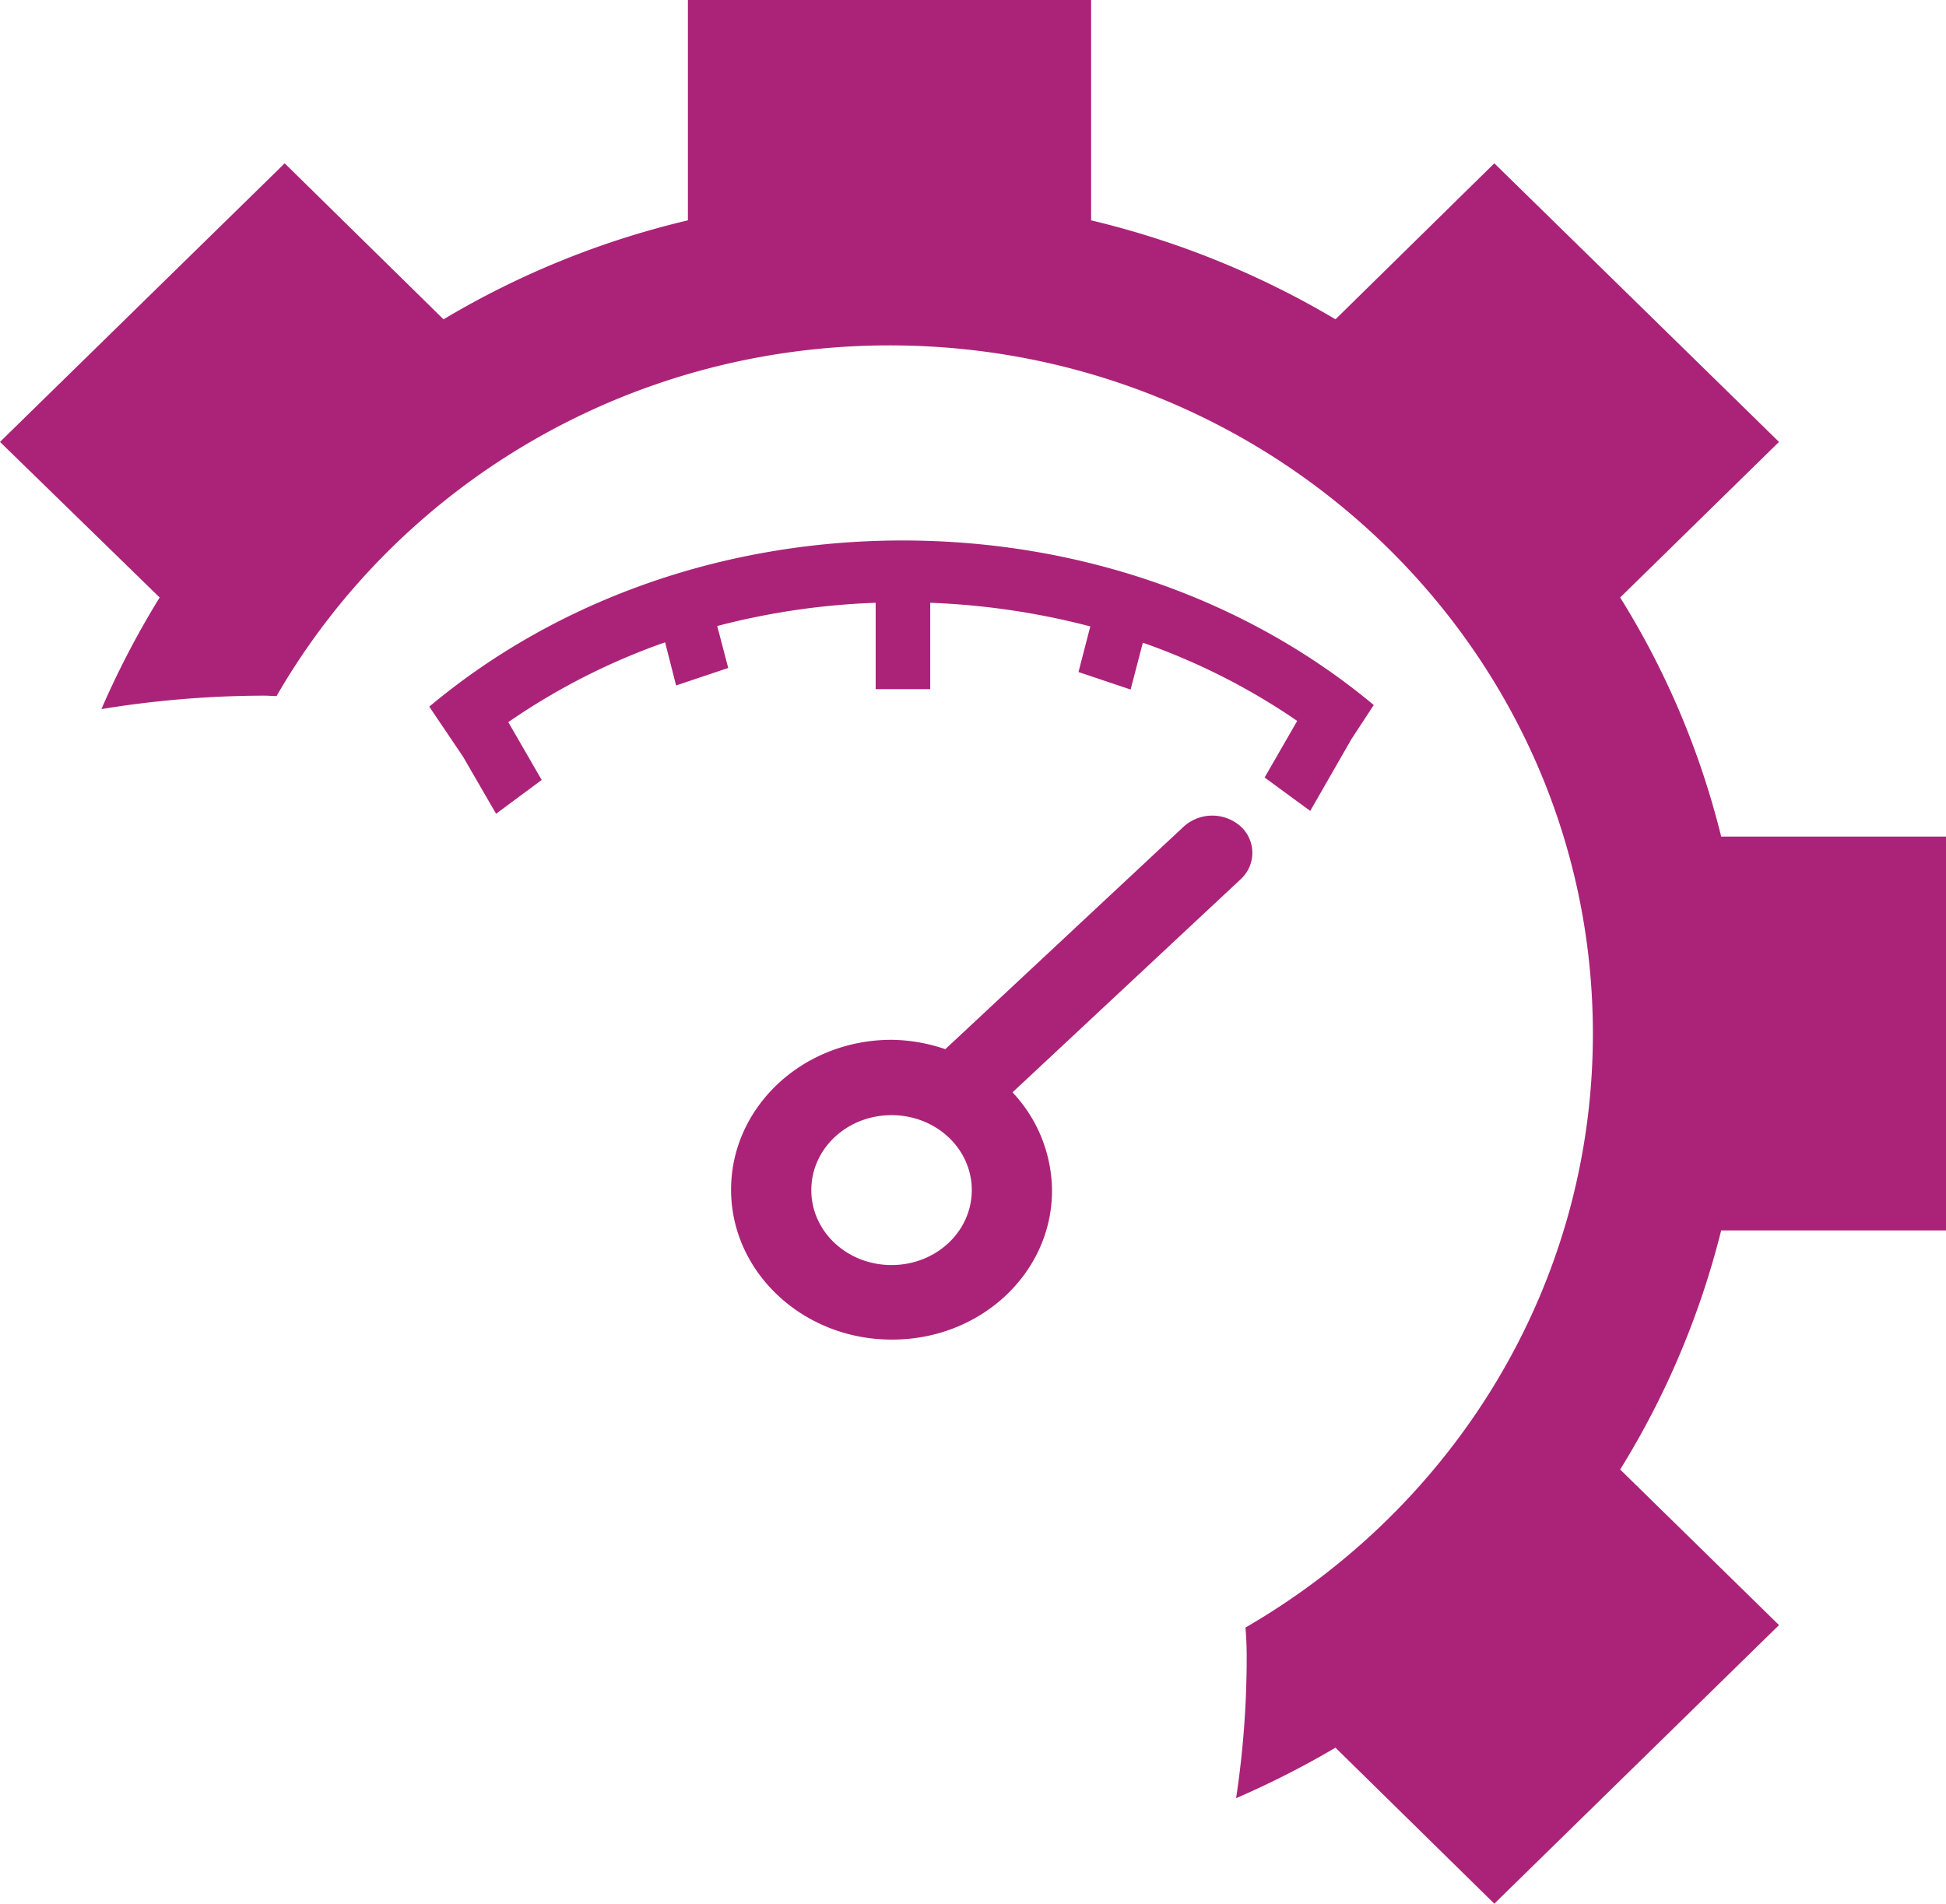 <svg xmlns="http://www.w3.org/2000/svg" viewBox="0 0 477.8 467.4">
  <title>Meter 4 Pink v2</title>
  <g id="a8343420-94f4-47e9-8791-f516678cea61" data-name="Layer 2">
    <g id="fb0c8797-ec16-4568-8965-286b9d8e8e63" data-name="Layer 1">
      <g>
        <path d="M113.7,185.8l8.1,14,11.2-8.3-8.2-14.2a162.387,162.387,0,0,1,38.5-19.6l2.7,10.6,12.8-4.3-2.7-10.3A178.14,178.14,0,0,1,215,148v21.2h13.4V148a181.836,181.836,0,0,1,39.3,5.8L264.8,165l12.8,4.3,3-11.5A160.788,160.788,0,0,1,318.5,177l-8,13.9,11.2,8.2,10.1-17.6,5.5-8.4C306,147,264.9,132.7,221.6,132.7c-43.6,0-84.8,14.5-116.2,40.8l8.3,12.3Z" style="fill: #ab2378"/>
        <path d="M169.1,0h98.8V54.1a214.81,214.81,0,0,1,60,24.3l39-38.3,69.9,68.4-39,38.2a202.278,202.278,0,0,1,24.8,58.7h55.2v96.7H422.6a206.245,206.245,0,0,1-24.8,58.7l39,38.2-69.9,68.4-39-38.3a223.26,223.26,0,0,1-24.4,12.4,232.255,232.255,0,0,0,2.6-34.7q0-3.6-.3-7.2c51-29.5,85.3-83.7,85.3-145.8,0-93.3-77.3-169-172.7-169-64.6,0-120.9,34.8-150.5,86.1-1,0-2-.1-3.1-.1a249.79,249.79,0,0,0-39.9,3.3,215.954,215.954,0,0,1,14.3-27.4L0,108.5,69.9,40.1l39,38.3a211.844,211.844,0,0,1,60-24.3V0Z" style="fill: #ab2378"/>
      </g>
      <path d="M232.1,257.6a42.1,42.1,0,0,0-13.2-2.3c-21.8,0-39.4,16.5-39.4,36.8s17.7,36.8,39.4,36.8c21.7.1,39.3-16.2,39.4-36.4a35.477,35.477,0,0,0-9.7-24.3l56.1-52.4a8.76,8.76,0,0,0-.2-13,10.475,10.475,0,0,0-13.7,0M218.9,310.6c-10.9,0-19.7-8.2-19.7-18.4s8.8-18.4,19.7-18.4,19.7,8.2,19.7,18.4S229.8,310.6,218.9,310.6Z" style="fill: #ab2378"/>
    </g>
  </g>
</svg>
